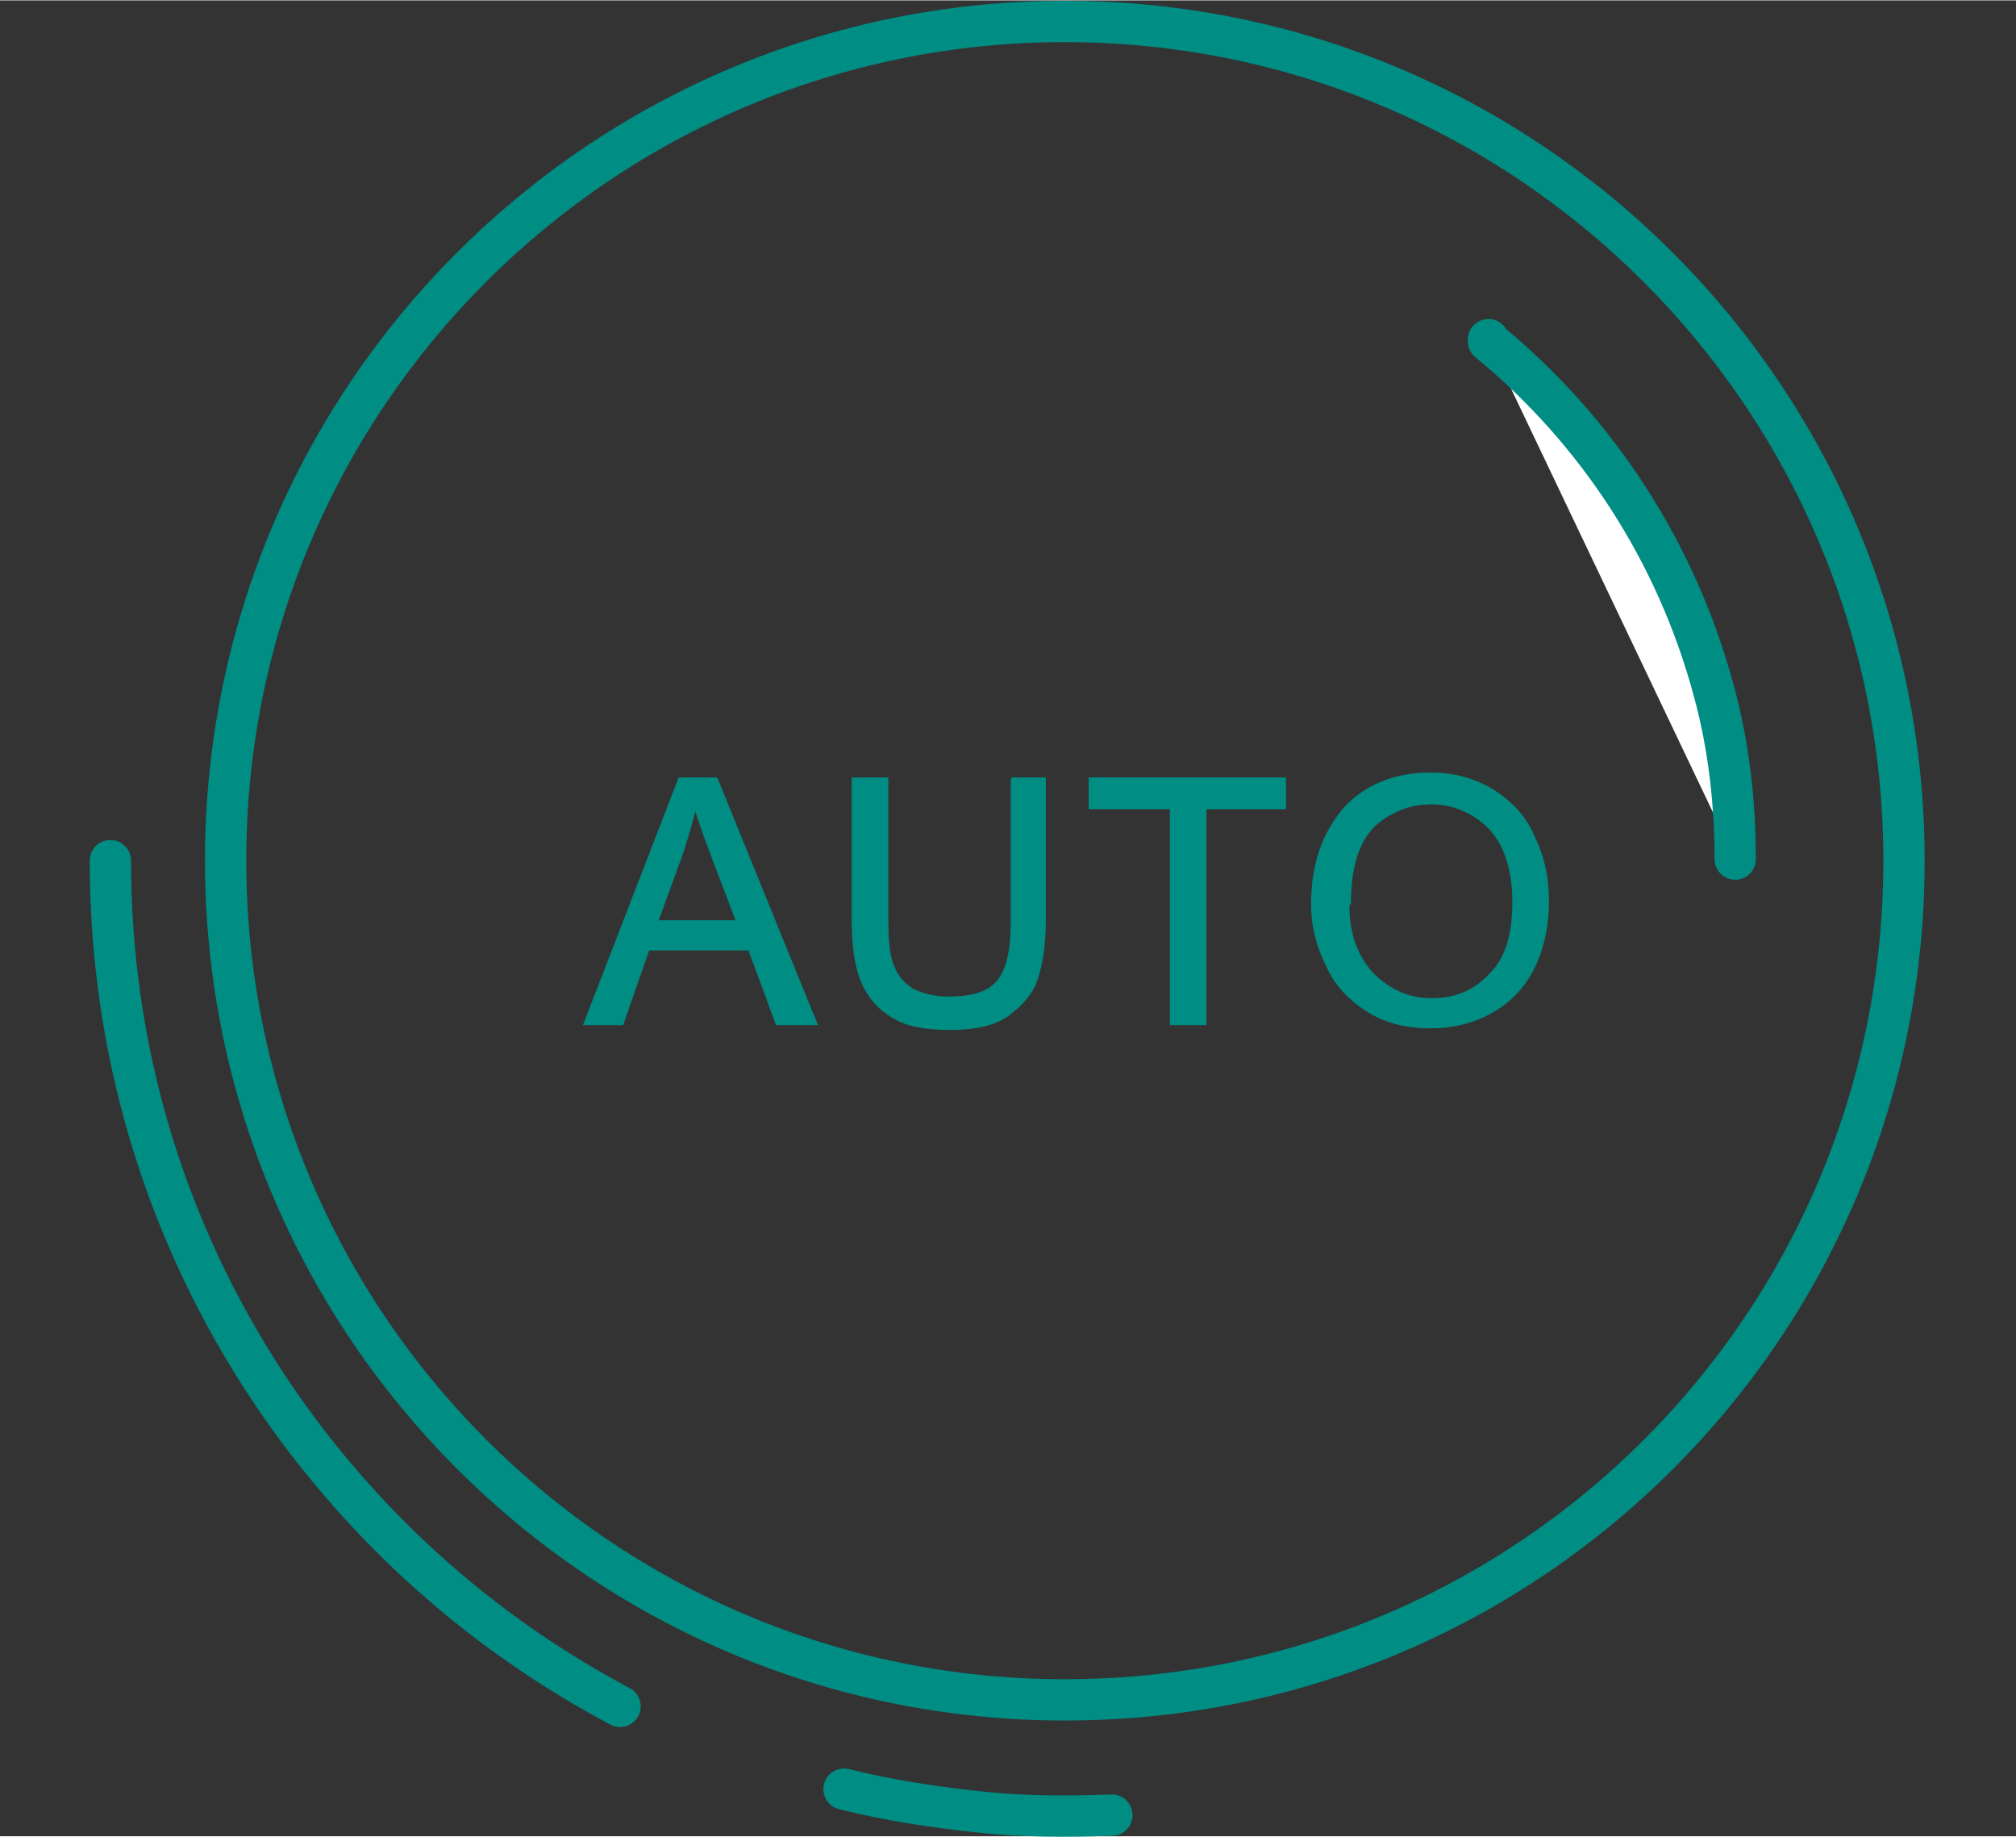 <?xml version="1.0" encoding="UTF-8"?>
<!DOCTYPE svg PUBLIC "-//W3C//DTD SVG 1.1//EN" "http://www.w3.org/Graphics/SVG/1.1/DTD/svg11.dtd">
<!-- Creator: CorelDRAW Home & Student X6 -->
<svg xmlns="http://www.w3.org/2000/svg" xml:space="preserve" width="36.598mm" height="33.341mm" version="1.1" style="shape-rendering:geometricPrecision; text-rendering:geometricPrecision; image-rendering:optimizeQuality; fill-rule:evenodd; clip-rule:evenodd"
viewBox="0 0 1242 1131"
 xmlns:xlink="http://www.w3.org/1999/xlink">
 <rect x="0" y="0" width="1242" height="1131" fill="#333333" stroke="none"/>
 <defs>
  <style type="text/css">
   <![CDATA[
    .str1 {stroke:#008D84;stroke-width:2.586}
    .str0 {stroke:#008D84;stroke-width:25.453;stroke-linecap:round;stroke-linejoin:round}
    .fil0 {fill:none}
    .fil3 {fill:none;fill-rule:nonzero}
    .fil1 {fill:white}
    .fil2 {fill:#008D84;fill-rule:nonzero}
   ]]>
  </style>
 </defs>
 <g id="Layer_x0020_1">
  <rect class="fil0" y="3" width="1242" height="1125"/>
  <g id="_410239776">
   <path class="fil0 str0" d="M139 530c0,-286 232,-517 517,-517 286,0 517,232 517,517 0,286 -231,517 -517,517 -286,0 -517,-232 -517,-517z"/>
   <path class="fil0 str0" d="M382 1051c-64,-34 -121,-79 -169,-134 -56,-64 -98,-140 -122,-223 -15,-52 -23,-107 -23,-164"/>
   <path class="fil0 str0" d="M685 1118c-27,1 -55,1 -82,-2 -28,-3 -55,-7 -83,-14"/>
   <path class="fil1 str0" d="M917 210c67,55 116,130 139,216 9,33 13,68 13,103m-152 -320l0 0 0 0z"/>
   <g>
    <path class="fil2" d="M361 630l58 -150 22 0 61 150 -23 0 -17 -46 -63 0 -16 46 -21 0zm43 -62l51 0 -16 -42c-5,-13 -8,-23 -11,-31 -2,10 -5,19 -8,29l-16 44z"/>
    <path id="1" class="fil2" d="M623 480l20 0 0 87c0,15 -2,27 -5,36 -3,9 -10,16 -18,22 -9,6 -21,8 -35,8 -14,0 -26,-2 -34,-7 -9,-5 -15,-12 -19,-21 -4,-9 -6,-22 -6,-38l0 -87 20 0 0 87c0,13 1,23 4,29 2,6 7,11 12,14 6,3 13,5 22,5 15,0 25,-3 31,-10 6,-7 9,-19 9,-38l0 -87z"/>
    <polygon id="2" class="fil2" points="722,630 722,497 672,497 672,480 791,480 791,497 742,497 742,630 "/>
    <path id="3" class="fil2" d="M809 557c0,-25 7,-44 20,-59 13,-14 31,-21 52,-21 14,0 26,3 38,10 11,7 20,16 25,28 6,12 9,25 9,40 0,15 -3,29 -9,41 -6,12 -15,21 -26,27 -11,6 -23,9 -37,9 -14,0 -27,-3 -38,-10 -11,-7 -20,-16 -25,-28 -6,-12 -9,-24 -9,-37zm21 0c0,18 5,32 15,43 10,10 22,16 37,16 15,0 27,-5 37,-16 10,-10 14,-25 14,-45 0,-12 -2,-23 -6,-32 -4,-9 -10,-16 -18,-21 -8,-5 -17,-8 -27,-8 -14,0 -26,5 -36,14 -10,10 -15,26 -15,48z"/>
    <path id="4" class="fil3 str1" d="M361 630l58 -150 22 0 61 150 -23 0 -17 -46 -63 0 -16 46 -21 0zm43 -62l51 0 -16 -42c-5,-13 -8,-23 -11,-31 -2,10 -5,19 -8,29l-16 44z"/>
    <path id="5" class="fil3 str1" d="M623 480l20 0 0 87c0,15 -2,27 -5,36 -3,9 -10,16 -18,22 -9,6 -21,8 -35,8 -14,0 -26,-2 -34,-7 -9,-5 -15,-12 -19,-21 -4,-9 -6,-22 -6,-38l0 -87 20 0 0 87c0,13 1,23 4,29 2,6 7,11 12,14 6,3 13,5 22,5 15,0 25,-3 31,-10 6,-7 9,-19 9,-38l0 -87z"/>
    <polygon id="6" class="fil3 str1" points="722,630 722,497 672,497 672,480 791,480 791,497 742,497 742,630 "/>
    <path id="7" class="fil3 str1" d="M809 557c0,-25 7,-44 20,-59 13,-14 31,-21 52,-21 14,0 26,3 38,10 11,7 20,16 25,28 6,12 9,25 9,40 0,15 -3,29 -9,41 -6,12 -15,21 -26,27 -11,6 -23,9 -37,9 -14,0 -27,-3 -38,-10 -11,-7 -20,-16 -25,-28 -6,-12 -9,-24 -9,-37zm21 0c0,18 5,32 15,43 10,10 22,16 37,16 15,0 27,-5 37,-16 10,-10 14,-25 14,-45 0,-12 -2,-23 -6,-32 -4,-9 -10,-16 -18,-21 -8,-5 -17,-8 -27,-8 -14,0 -26,5 -36,14 -10,10 -15,26 -15,48z"/>
   </g>
  </g>
 </g>
</svg>
